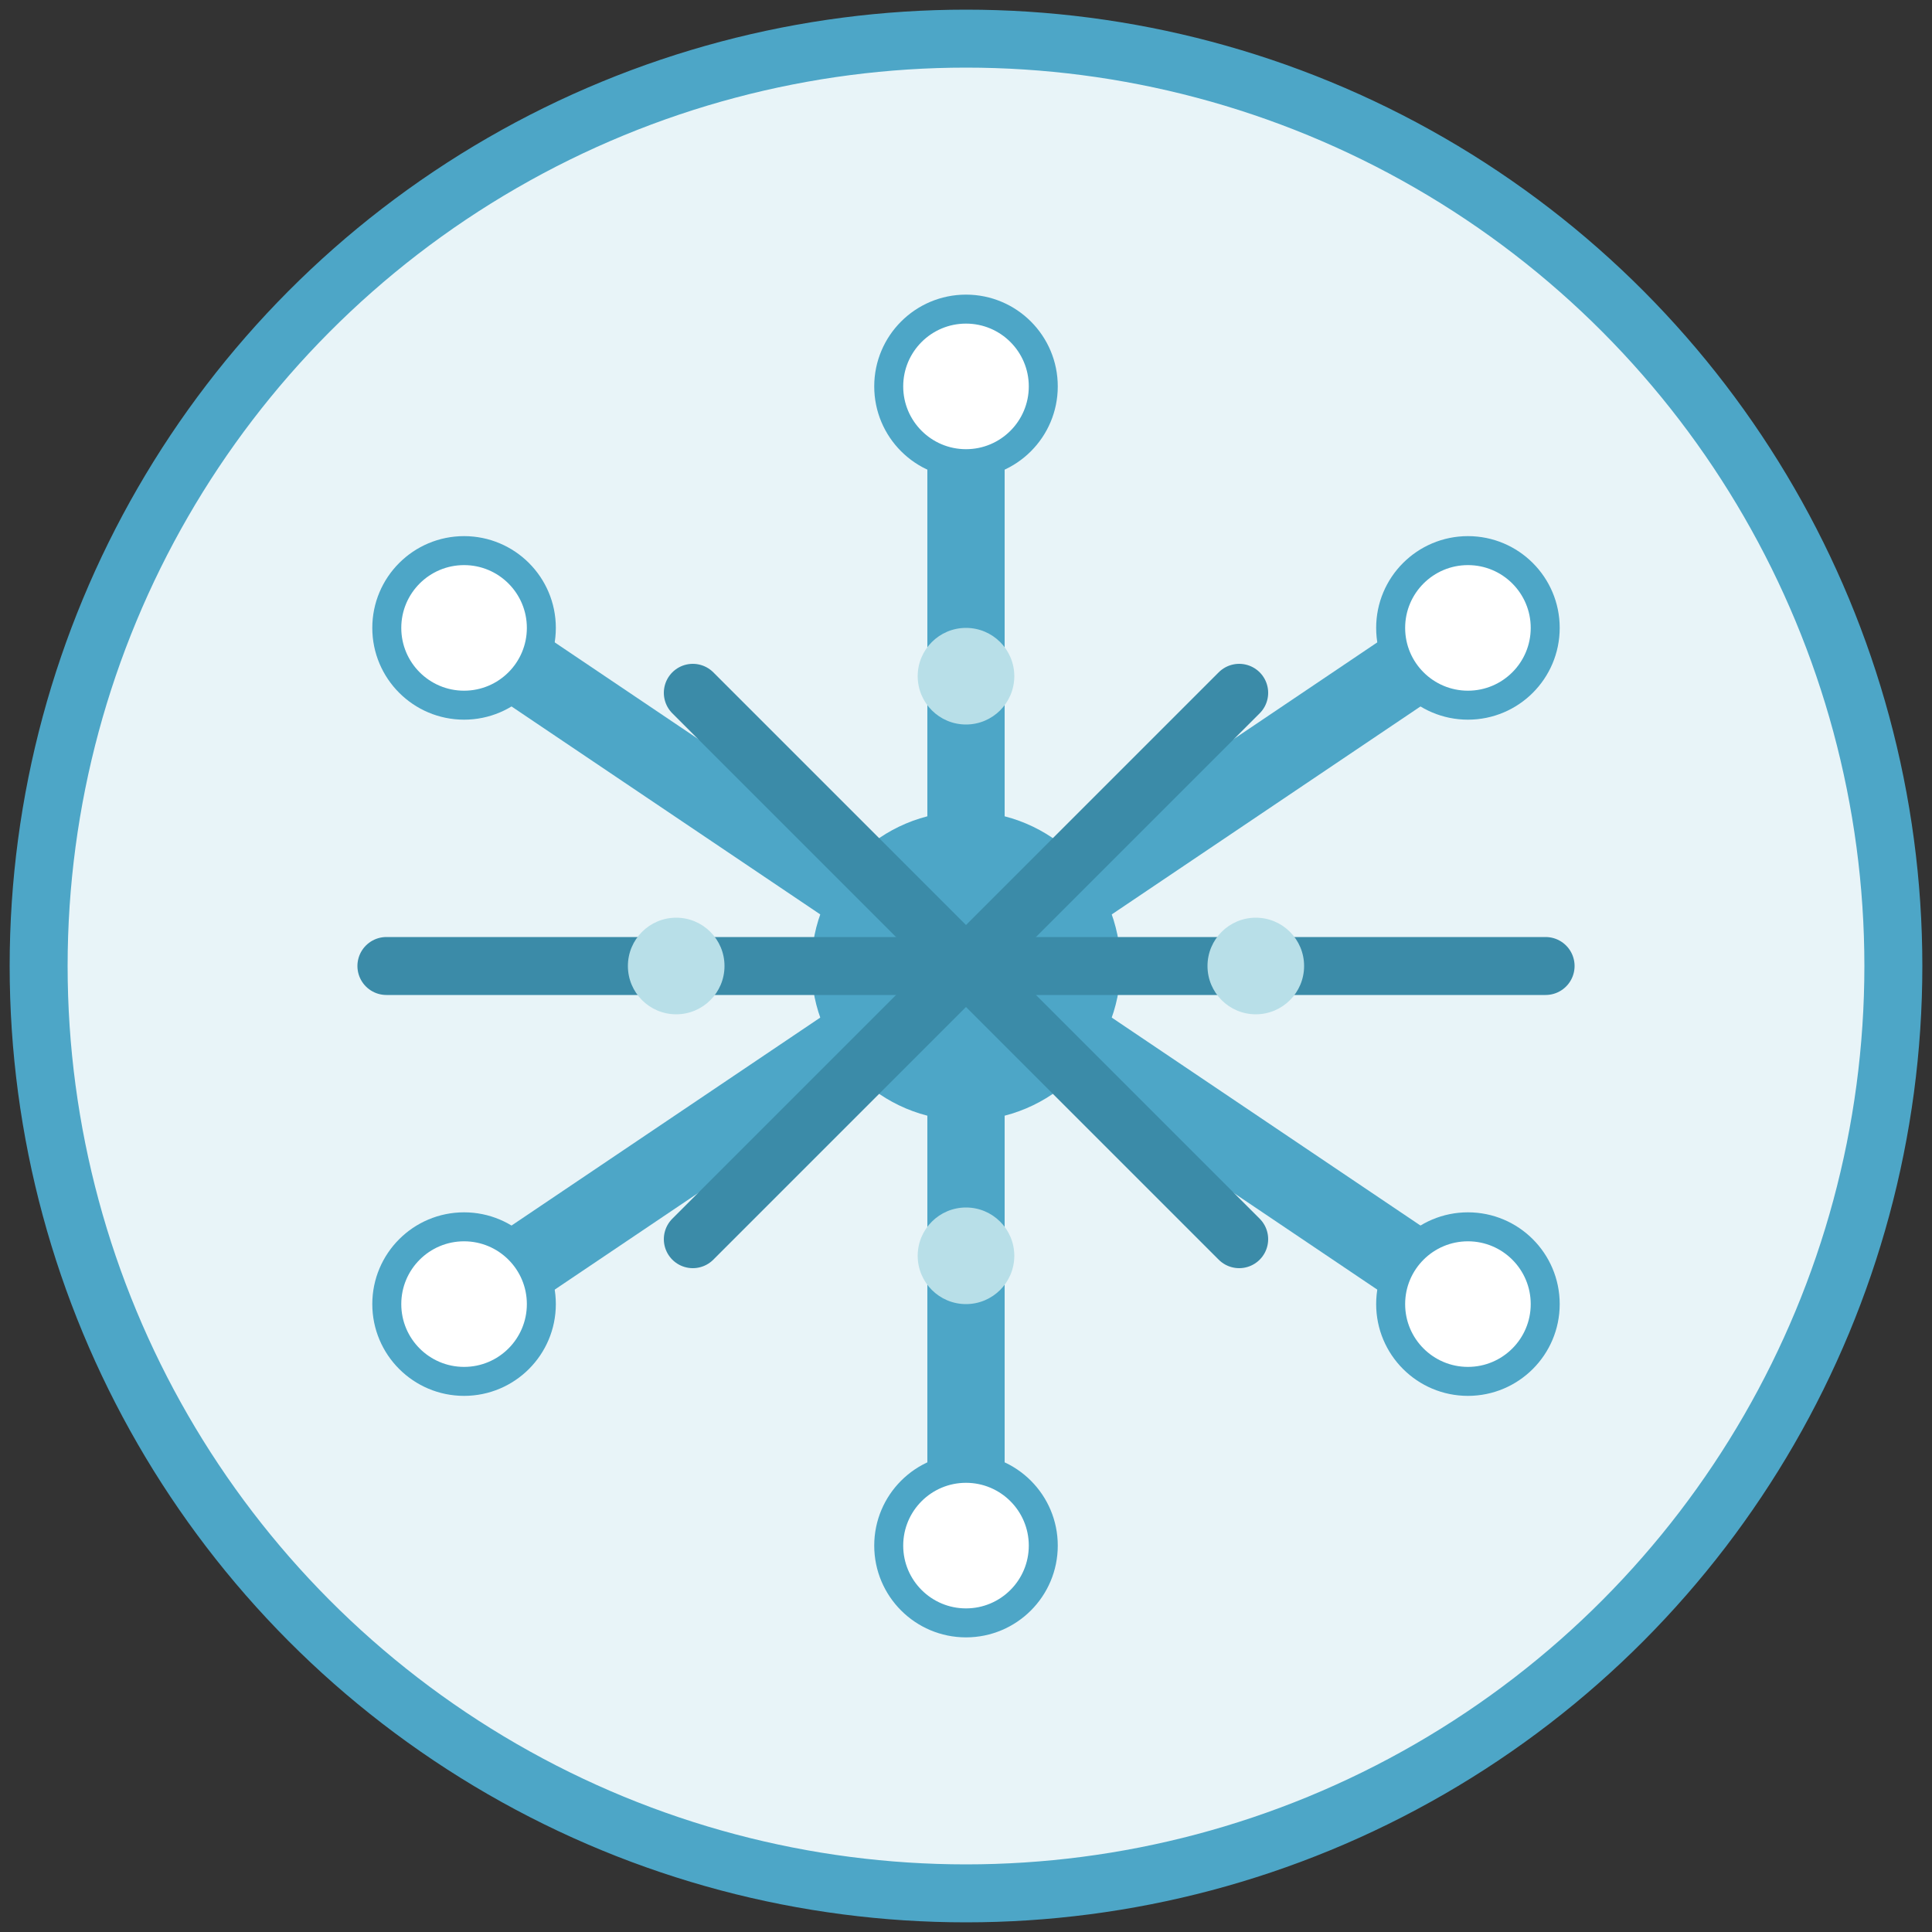 <svg xmlns="http://www.w3.org/2000/svg" viewBox="0 0 100 100">
  <rect x="0" y="0" width="100" height="100" fill="#333333" stroke="none"/>
  <!-- Background Circle -->
  <circle cx="50" cy="50" r="48" fill="#e8f4f8" stroke="#4da6c7" stroke-width="3"/>
  
  <!-- Ice Crystal / Snowflake Design -->
  <!-- Center Circle -->
  <circle cx="50" cy="50" r="8" fill="#4da6c7"/>
  
  <!-- Primary 6 Arms -->
  <line x1="50" y1="20" x2="50" y2="80" stroke="#4da6c7" stroke-width="4" stroke-linecap="round"/>
  <line x1="24.02" y1="32.5" x2="75.98" y2="67.5" stroke="#4da6c7" stroke-width="4" stroke-linecap="round"/>
  <line x1="24.02" y1="67.5" x2="75.98" y2="32.5" stroke="#4da6c7" stroke-width="4" stroke-linecap="round"/>
  
  <!-- Secondary Arms (Diagonals) -->
  <line x1="35.86" y1="35.86" x2="64.14" y2="64.14" stroke="#3b8ba8" stroke-width="3" stroke-linecap="round"/>
  <line x1="64.14" y1="35.86" x2="35.86" y2="64.14" stroke="#3b8ba8" stroke-width="3" stroke-linecap="round"/>
  <line x1="20" y1="50" x2="80" y2="50" stroke="#3b8ba8" stroke-width="3" stroke-linecap="round"/>
  
  <!-- Crystal Tips (Small Circles) -->
  <circle cx="50" cy="20" r="4" fill="#ffffff" stroke="#4da6c7" stroke-width="1.5"/>
  <circle cx="50" cy="80" r="4" fill="#ffffff" stroke="#4da6c7" stroke-width="1.5"/>
  <circle cx="24.02" cy="32.5" r="4" fill="#ffffff" stroke="#4da6c7" stroke-width="1.5"/>
  <circle cx="75.98" cy="67.5" r="4" fill="#ffffff" stroke="#4da6c7" stroke-width="1.5"/>
  <circle cx="24.02" cy="67.5" r="4" fill="#ffffff" stroke="#4da6c7" stroke-width="1.5"/>
  <circle cx="75.98" cy="32.5" r="4" fill="#ffffff" stroke="#4da6c7" stroke-width="1.5"/>
  
  <!-- Inner Decorative Elements -->
  <circle cx="50" cy="35" r="2.5" fill="#b8dfe8"/>
  <circle cx="50" cy="65" r="2.5" fill="#b8dfe8"/>
  <circle cx="35" cy="50" r="2.5" fill="#b8dfe8"/>
  <circle cx="65" cy="50" r="2.5" fill="#b8dfe8"/>
</svg>

